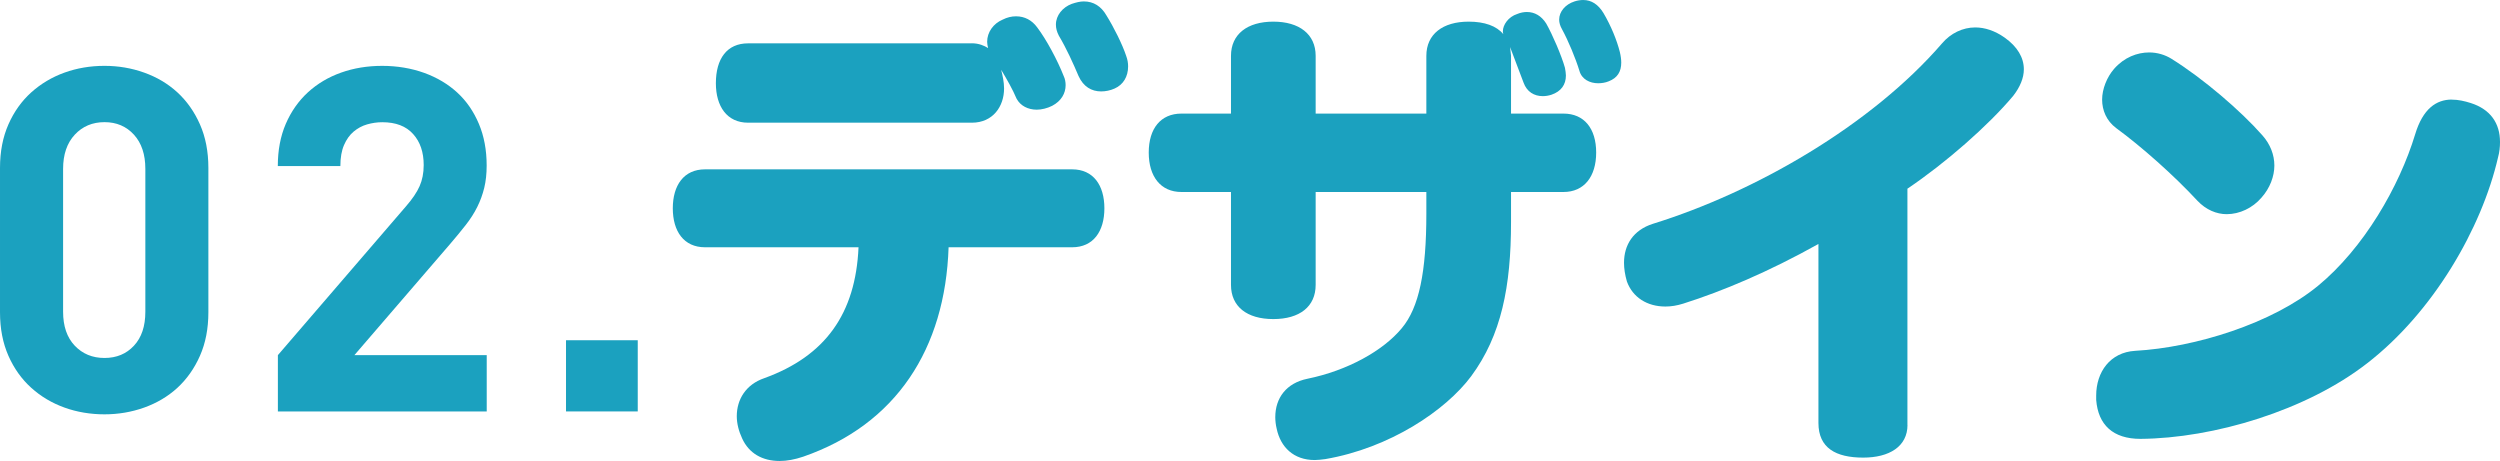 <?xml version="1.0" encoding="UTF-8"?><svg id="_レイヤー_2" xmlns="http://www.w3.org/2000/svg" viewBox="0 0 370.84 68.38"><defs><style>.cls-1{fill:#1ba1bf;}</style></defs><g id="_レイヤー_1-2"><path class="cls-1" d="m29.66,52.78c-.83,1.88-1.95,3.46-3.35,4.75-1.4,1.28-3.05,2.26-4.93,2.93-1.88.67-3.84,1-5.89,1s-4.07-.33-5.92-1c-1.86-.67-3.5-1.64-4.93-2.93-1.43-1.29-2.56-2.87-3.39-4.75-.83-1.88-1.25-4.03-1.25-6.46v-21.41c0-2.43.42-4.58,1.25-6.46.83-1.88,1.96-3.46,3.39-4.75,1.43-1.28,3.07-2.26,4.93-2.93,1.86-.67,3.83-1,5.92-1s4.01.33,5.89,1c1.88.67,3.52,1.64,4.93,2.93,1.4,1.29,2.52,2.87,3.35,4.75.83,1.88,1.25,4.03,1.25,6.46v21.41c0,2.43-.42,4.58-1.25,6.46Zm-8.1-27.73c0-2.14-.56-3.83-1.69-5.07-1.13-1.24-2.59-1.86-4.37-1.86s-3.26.62-4.41,1.86c-1.15,1.24-1.73,2.93-1.73,5.07v21.2c0,2.14.58,3.82,1.73,5.03,1.15,1.21,2.62,1.82,4.41,1.82s3.25-.61,4.37-1.82c1.13-1.21,1.69-2.89,1.69-5.03v-21.2Z"/><path class="cls-1" d="m41.22,61.03v-8.35l18.99-22.06c.95-1.09,1.63-2.09,2.03-3,.4-.9.61-1.95.61-3.14,0-1.9-.52-3.44-1.57-4.6-1.05-1.17-2.57-1.75-4.57-1.75-.76,0-1.51.11-2.25.32-.74.21-1.4.57-2,1.07-.6.5-1.07,1.17-1.43,2-.36.83-.54,1.87-.54,3.11h-9.28c0-2.33.39-4.41,1.18-6.25.79-1.83,1.88-3.39,3.28-4.68,1.4-1.28,3.04-2.26,4.93-2.93,1.88-.67,3.91-1,6.1-1s4.31.35,6.22,1.04c1.91.69,3.55,1.67,4.92,2.93,1.37,1.26,2.43,2.81,3.2,4.64.77,1.83,1.15,3.89,1.15,6.17,0,1.24-.12,2.34-.36,3.32-.24.98-.58,1.92-1.03,2.82-.45.91-1.02,1.8-1.71,2.68-.69.88-1.46,1.82-2.32,2.82l-14.2,16.49h19.63v8.35h-30.98Z"/><path class="cls-1" d="m83.96,61.03v-10.56h10.64v10.56h-10.64Z"/><path class="cls-1" d="m140.71,36.69c-.5,15.06-7.78,26.27-21.56,31.05-1.28.43-2.43.64-3.5.64-2.57,0-4.57-1.14-5.57-3.36-.5-1.07-.79-2.21-.79-3.28,0-2.5,1.36-4.71,4.07-5.64,9.07-3.28,13.56-9.57,13.99-19.42h-22.77c-3.14,0-4.78-2.36-4.78-5.78s1.64-5.78,4.78-5.78h54.46c3.14,0,4.78,2.36,4.78,5.78s-1.64,5.78-4.78,5.78h-18.34Zm3.43-30.27c1.07,0,1.86.36,2.43.71-.07-.29-.14-.64-.14-.93,0-1.43.93-2.71,2.28-3.28.71-.36,1.36-.5,2-.5,1.28,0,2.36.57,3.14,1.64,1.36,1.79,3,4.85,3.93,7.21.21.43.29.93.29,1.36,0,1.21-.64,2.36-2,3.07-.71.36-1.57.57-2.28.57-1.29,0-2.43-.57-3-1.64-.57-1.36-1.43-2.86-2.28-4.28.21.86.43,1.79.43,2.78,0,2.64-1.64,5.07-4.78,5.07h-33.19c-3.14,0-4.78-2.43-4.78-5.85,0-3.64,1.64-5.92,4.78-5.92h33.19Zm12.92-1.14c-.29-.57-.43-1.07-.43-1.64,0-1.36,1-2.57,2.36-3.07.64-.21,1.21-.36,1.78-.36,1.43,0,2.57.71,3.35,2.07,1.07,1.71,2.36,4.28,2.93,6,.21.57.29,1.07.29,1.57,0,1.5-.71,2.71-2,3.28-.64.29-1.36.43-2,.43-1.43,0-2.64-.71-3.35-2.28-.79-1.86-1.78-4.07-2.93-6Z"/><path class="cls-1" d="m224.14,8.28v8.57h7.78c3.07,0,4.85,2.21,4.85,5.78s-1.79,5.85-4.85,5.85h-7.78v4.5c0,9.49-1.43,16.77-5.92,22.84-3.78,5.07-12.06,10.64-21.63,12.28-.57.07-1.07.14-1.57.14-3.14,0-5.07-1.93-5.64-4.64-.14-.57-.21-1.21-.21-1.71,0-2.86,1.64-5.07,4.78-5.71,5.92-1.21,11.21-4.14,13.99-7.5,2.57-3.07,3.64-8.35,3.64-16.99v-3.21h-16.42v13.78c0,3.21-2.36,5.07-6.28,5.07s-6.28-1.86-6.28-5.07v-13.78h-7.35c-3.07,0-4.85-2.28-4.85-5.85s1.78-5.78,4.85-5.78h7.35v-8.57c0-3.21,2.43-5.07,6.28-5.07s6.28,1.86,6.28,5.07v8.57h16.42v-8.57c0-3.21,2.43-5.07,6.28-5.07,2.36,0,4.14.64,5.14,1.86-.07-.14-.07-.29-.07-.43,0-.93.79-2.14,2.14-2.57.5-.21,1-.29,1.43-.29,1.14,0,2.14.57,2.86,1.71.93,1.64,2.28,4.78,2.78,6.57.07.43.14.79.14,1.14,0,1.36-.71,2.36-2.14,2.85-.43.14-.86.21-1.29.21-1.28,0-2.36-.64-2.85-2-.64-1.71-1.29-3.43-2-5.28l.14,1.29Zm16.35,1c0,1.36-.57,2.28-1.86,2.78-.5.21-1.07.29-1.57.29-1.21,0-2.43-.57-2.78-1.86-.57-1.86-1.64-4.43-2.57-6.14-.29-.5-.43-1-.43-1.43,0-1.21.93-2.28,2.28-2.71.43-.14.86-.21,1.29-.21,1.21,0,2.21.64,3,1.93,1.14,1.93,2,4.07,2.43,5.78.14.57.21,1.14.21,1.57Z"/><path class="cls-1" d="m282.95,63.03c0,3.21-2.71,4.85-6.57,4.85-4.07,0-6.64-1.43-6.64-5.14v-26.55c-7.42,4.14-14.21,7-20.06,8.85-.93.29-1.78.43-2.64.43-2.71,0-4.85-1.36-5.71-3.71-.29-1-.43-1.93-.43-2.78,0-2.64,1.36-4.85,4.28-5.78,15.2-4.71,32.41-14.63,42.9-26.77,1.28-1.5,3.07-2.36,4.92-2.36,1.43,0,2.93.5,4.35,1.5,1.93,1.36,2.86,3,2.86,4.71,0,1.29-.57,2.64-1.57,3.93-3.71,4.43-10.07,9.99-15.7,13.78v35.05Z"/><path class="cls-1" d="m363.71,14.78c.93,0,1.86.21,2.78.5,2.93.93,4.35,3,4.35,5.78,0,.71-.07,1.5-.29,2.28-2.43,10.56-9.64,22.99-19.42,30.55-8.99,7-22.77,11.13-33.62,11.21-4.07,0-6.28-2.07-6.57-5.78v-.64c0-3.5,2.07-6.42,5.78-6.64,8.92-.5,20.34-4.07,27.12-9.64,6.78-5.57,12.06-14.71,14.42-22.49,1.14-3.78,3.14-5.14,5.42-5.14Zm-44.9-7c1.21,0,2.36.36,3.28.93,4.71,2.93,10.28,7.71,13.49,11.35,1.21,1.36,1.79,2.93,1.79,4.5s-.64,3.35-1.93,4.78c-1.29,1.5-3.21,2.43-5.14,2.43-1.5,0-3.07-.64-4.35-2-3.5-3.78-8.35-8.07-12.06-10.78-1.43-1.07-2.07-2.64-2.07-4.21s.71-3.35,1.78-4.57c1.5-1.71,3.43-2.43,5.21-2.43Z"/></g></svg>